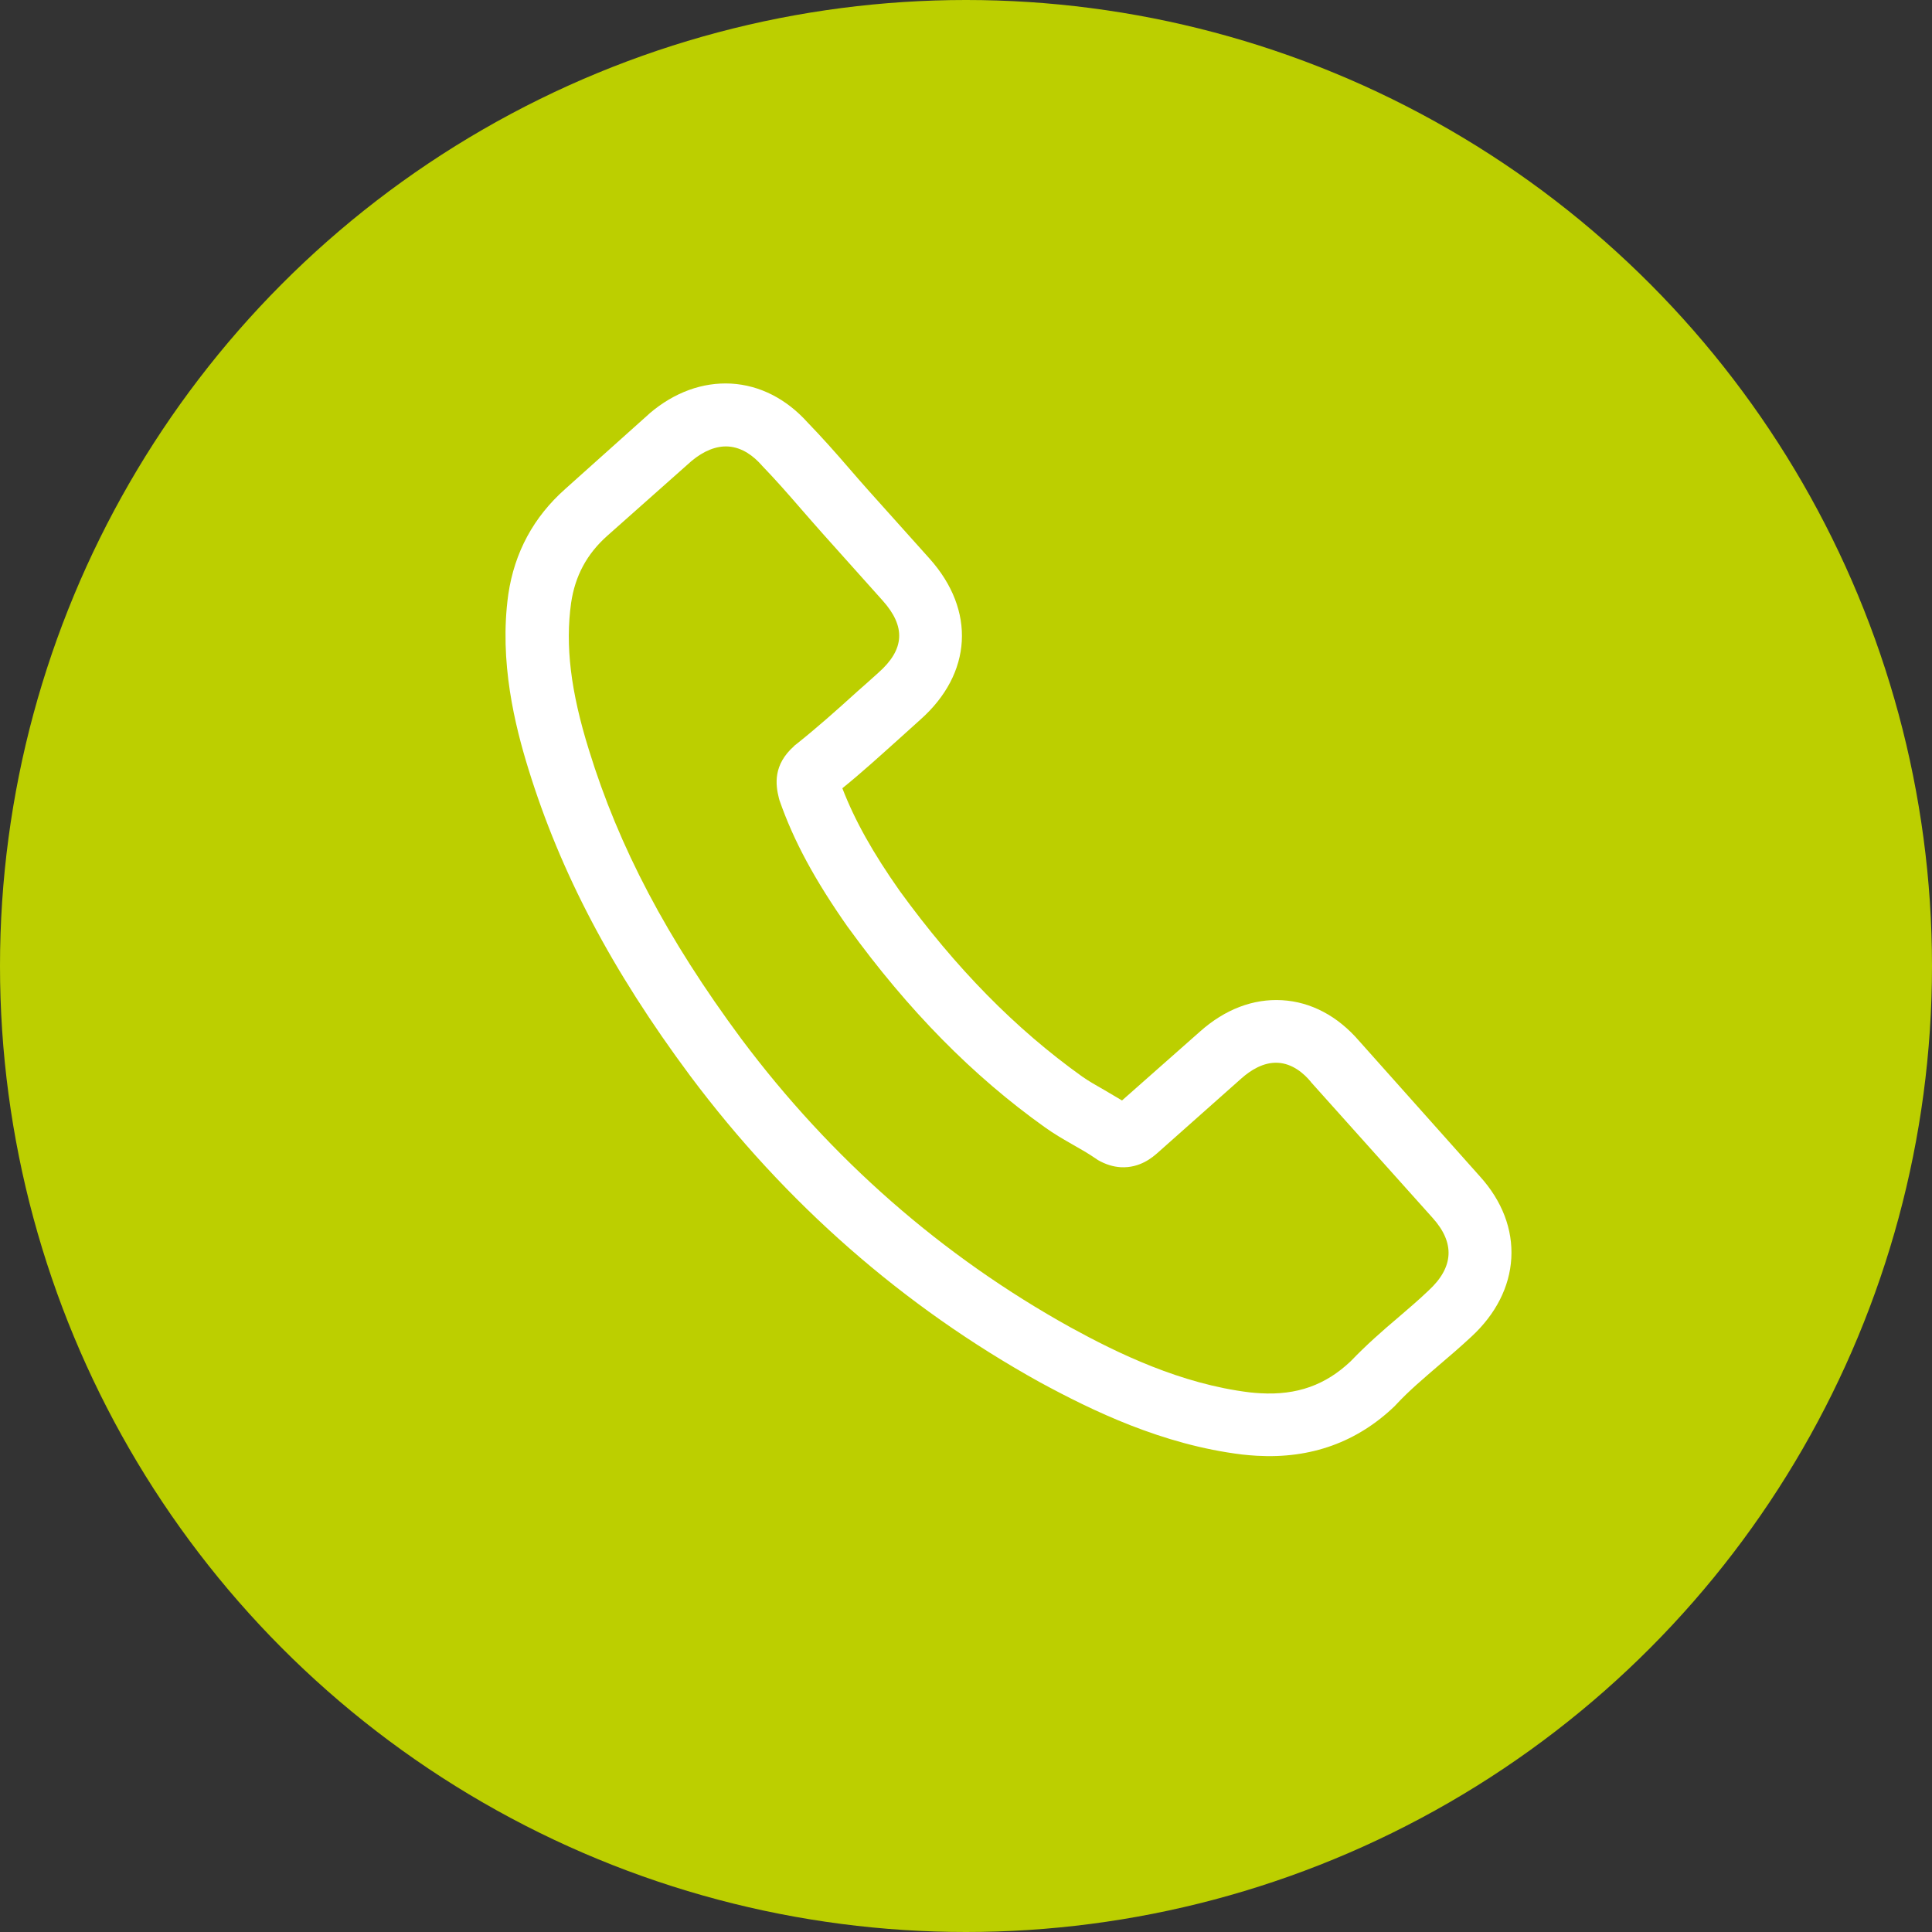 <svg width="20" height="20" viewBox="0 0 20 20" fill="none" xmlns="http://www.w3.org/2000/svg">
<rect x="0" y="0" width="20" height="20" fill="#333333" stroke="none"/>
<circle cx="10" cy="10" r="10" fill="#BCCF00"/>
<path d="M14.068 10.774C13.847 10.518 13.571 10.371 13.271 10.354C12.974 10.337 12.681 10.448 12.423 10.678L11.615 11.392C11.554 11.355 11.492 11.32 11.434 11.285C11.349 11.237 11.269 11.191 11.202 11.144C10.511 10.65 9.895 10.023 9.314 9.223C9.034 8.825 8.849 8.494 8.72 8.16C8.929 7.991 9.123 7.813 9.313 7.643C9.384 7.579 9.456 7.513 9.527 7.45C10.065 6.973 10.102 6.318 9.623 5.783L9 5.088C8.93 5.009 8.857 4.927 8.788 4.846C8.652 4.688 8.508 4.526 8.359 4.372C8.138 4.127 7.864 3.988 7.569 3.971C7.274 3.955 6.981 4.061 6.726 4.278C6.724 4.281 6.724 4.281 6.721 4.283L5.851 5.062C5.524 5.352 5.326 5.718 5.262 6.152C5.164 6.852 5.334 7.519 5.469 7.957C5.801 9.032 6.33 10.041 7.144 11.136C8.131 12.456 9.349 13.524 10.765 14.309C11.307 14.603 12.032 14.956 12.858 15.057C12.909 15.062 12.962 15.068 13.011 15.07C13.569 15.102 14.05 14.93 14.441 14.553C14.443 14.549 14.448 14.546 14.451 14.542C14.585 14.397 14.739 14.268 14.899 14.13C15.009 14.037 15.121 13.94 15.232 13.837C15.485 13.603 15.628 13.321 15.645 13.025C15.662 12.726 15.55 12.432 15.32 12.178L14.068 10.774ZM14.788 13.36C14.786 13.36 14.786 13.362 14.788 13.36C14.688 13.456 14.586 13.542 14.476 13.637C14.31 13.777 14.142 13.925 13.982 14.092C13.722 14.338 13.427 14.444 13.05 14.423C13.014 14.421 12.975 14.418 12.939 14.414C12.223 14.327 11.571 14.009 11.084 13.742C9.753 13.004 8.604 11.998 7.673 10.753C6.905 9.716 6.406 8.769 6.097 7.765C5.906 7.153 5.851 6.681 5.912 6.242C5.953 5.962 6.075 5.734 6.287 5.546L7.159 4.772C7.284 4.668 7.413 4.615 7.537 4.622C7.689 4.631 7.807 4.729 7.88 4.811C7.883 4.813 7.885 4.816 7.887 4.819C8.027 4.964 8.159 5.114 8.298 5.275C8.368 5.356 8.441 5.438 8.514 5.521L9.137 6.217C9.379 6.487 9.365 6.723 9.094 6.963C9.02 7.029 8.948 7.095 8.874 7.159C8.659 7.354 8.455 7.536 8.233 7.712C8.228 7.716 8.223 7.718 8.221 7.723C8.001 7.918 8.028 8.123 8.063 8.262C8.065 8.27 8.067 8.277 8.069 8.284C8.217 8.709 8.437 9.113 8.778 9.599L8.78 9.601C9.401 10.458 10.069 11.137 10.817 11.67C10.913 11.739 11.011 11.795 11.105 11.849C11.19 11.897 11.27 11.943 11.338 11.99C11.347 11.996 11.356 12.003 11.366 12.009C11.445 12.054 11.522 12.078 11.602 12.083C11.803 12.094 11.935 11.976 11.979 11.938L12.854 11.161C12.941 11.084 13.077 10.993 13.229 11.002C13.379 11.01 13.497 11.111 13.568 11.197C13.57 11.2 13.57 11.2 13.572 11.203L14.829 12.606C15.064 12.866 15.05 13.119 14.788 13.36Z" fill="white"/>
</svg>
